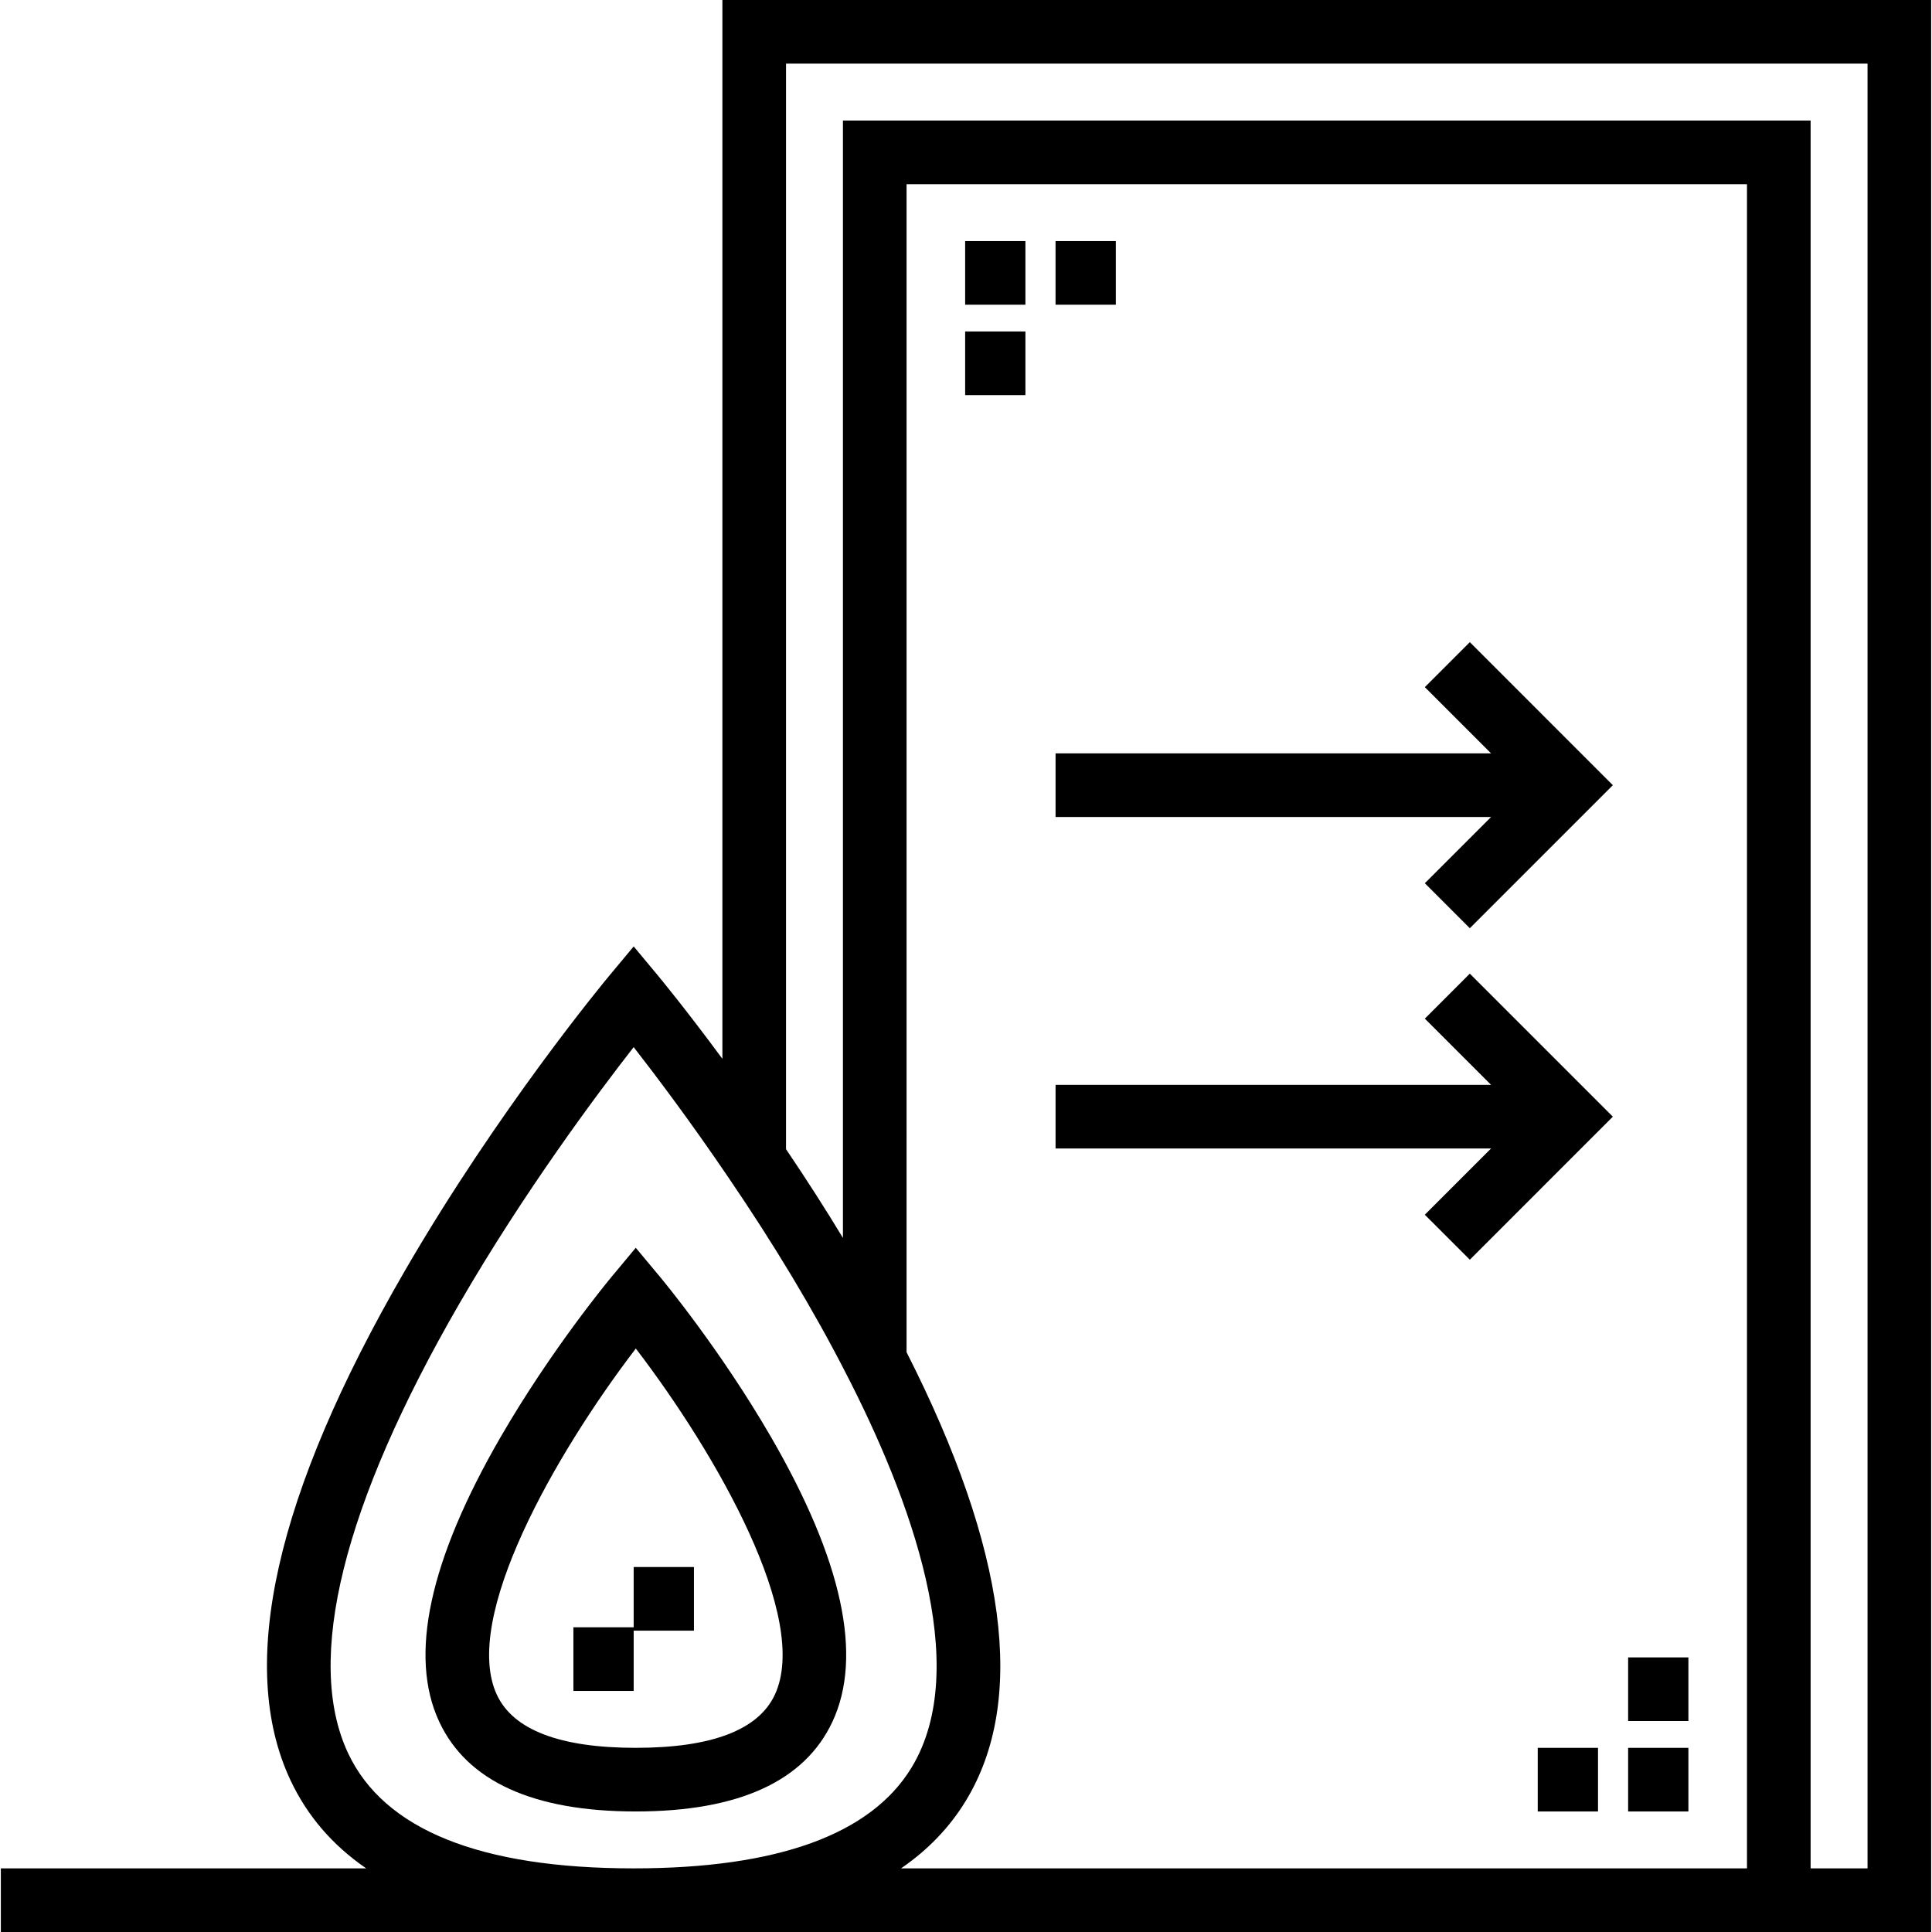 <?xml version="1.0" encoding="iso-8859-1"?>
<!-- Uploaded to: SVG Repo, www.svgrepo.com, Generator: SVG Repo Mixer Tools -->
<svg fill="#000000" version="1.1" id="Layer_1" xmlns="http://www.w3.org/2000/svg" xmlns:xlink="http://www.w3.org/1999/xlink" 
	 viewBox="0 0 512.001 512.001" xml:space="preserve">
<g>
	<g>
		<path d="M191.443,0v280.601c-9.788-13.271-16.618-21.509-17.031-22.005l-6.476-7.786l-6.483,7.779
			c-1.188,1.427-29.387,35.414-54.199,78.248c-34.297,59.203-44.491,104.583-30.3,134.881c4.435,9.469,11.151,17.275,20.088,23.42
			H0.223v16.863h511.556V0H191.443z M167.93,495.137c-40.729,0-66.199-10.284-75.703-30.567
			c-11.535-24.619-1.331-65.801,29.509-119.094c17.131-29.605,36.393-55.414,46.192-67.977c5.821,7.468,14.972,19.6,24.984,34.362
			c12.206,17.894,22.694,35.349,31.177,51.905c16.998,32.932,33.824,77.83,17.452,104.708
			C230.761,486.166,205.996,495.137,167.93,495.137z M462.97,495.137H238.789c7.143-4.905,12.873-10.867,17.151-17.89
			c16.178-26.557,10.883-66.562-15.69-118.893V48.807h222.72V495.137z M479.834,495.137V31.944H223.387v296.114
			c-4.685-7.736-9.721-15.588-15.081-23.517V16.863h286.609v478.274H479.834z"/>
	</g>
</g>
<g>
	<g>
		<path d="M204.264,380.721c-13.405-23.127-28.658-41.502-29.3-42.272l-6.479-7.77l-6.476,7.773
			c-0.642,0.771-15.886,19.149-29.282,42.281c-18.971,32.758-24.459,58.186-16.311,75.579c7.38,15.757,24.9,23.745,52.07,23.745
			c27.196,0,44.729-7.993,52.11-23.758C228.744,438.901,223.247,413.473,204.264,380.721z M205.328,449.147
			c-4.364,9.321-16.758,14.047-36.84,14.047c-20.053,0-32.434-4.72-36.798-14.031c-9.486-20.236,15.455-63.856,36.804-91.79
			C189.859,385.283,214.818,428.878,205.328,449.147z"/>
	</g>
</g>
<g>
	<g>
		<polygon points="167.93,415.277 167.93,431.249 151.957,431.249 151.957,448.111 167.93,448.111 167.93,432.14 183.902,432.14 
			183.902,415.277 		"/>
	</g>
</g>
<g>
	<g>
		<rect x="255.775" y="63.889" width="15.971" height="16.863"/>
	</g>
</g>
<g>
	<g>
		<rect x="279.731" y="63.889" width="15.972" height="16.863"/>
	</g>
</g>
<g>
	<g>
		<rect x="255.775" y="87.844" width="15.971" height="16.863"/>
	</g>
</g>
<g>
	<g>
		<rect x="431.473" y="463.198" width="15.972" height="16.863"/>
	</g>
</g>
<g>
	<g>
		<rect x="431.473" y="439.23" width="15.972" height="16.863"/>
	</g>
</g>
<g>
	<g>
		<rect x="407.517" y="463.198" width="15.972" height="16.863"/>
	</g>
</g>
<g>
	<g>
		<polygon points="389.518,170.177 377.592,182.101 395.144,199.653 279.735,199.653 279.735,216.516 395.144,216.516 
			377.594,234.065 389.517,245.99 427.424,208.084 		"/>
	</g>
</g>
<g>
	<g>
		<polygon points="389.517,258.024 377.594,269.949 395.144,287.499 279.735,287.499 279.735,304.362 395.144,304.362 
			377.592,321.914 389.518,333.838 427.424,295.93 		"/>
	</g>
</g>
</svg>